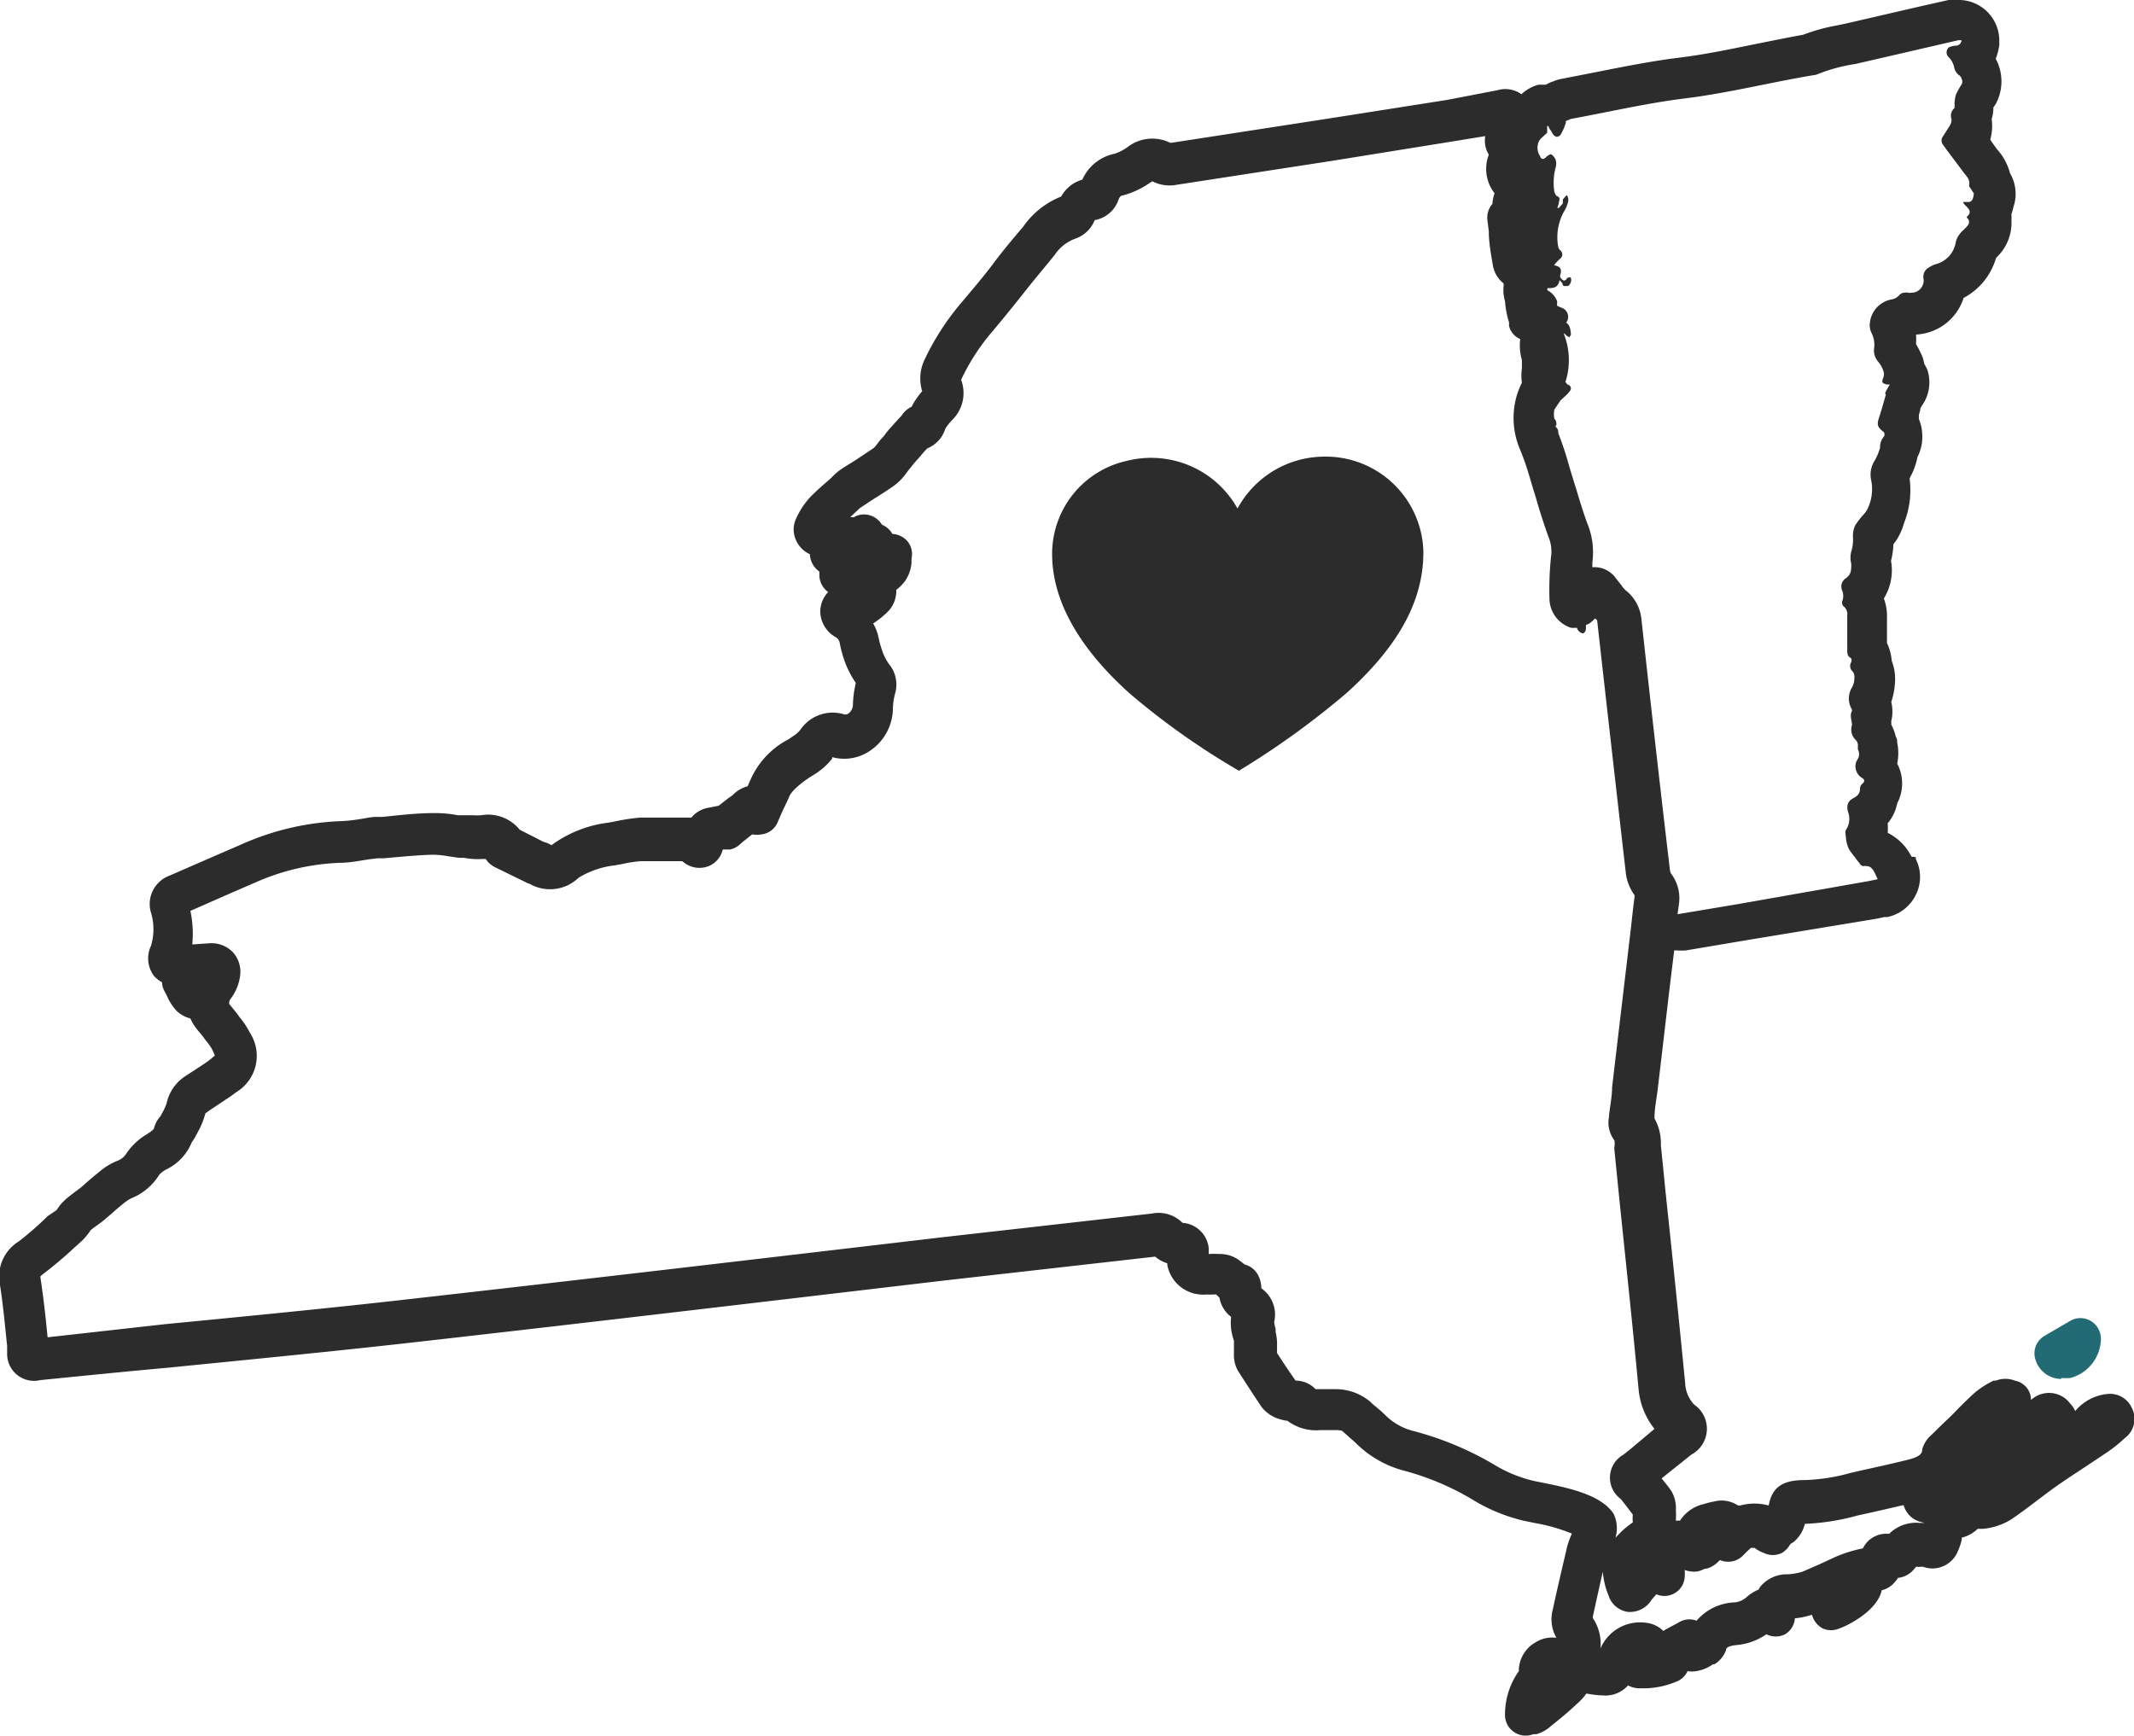<svg xmlns="http://www.w3.org/2000/svg" viewBox="0 0 89.67 72.94"><defs><style>.cls-1{fill:#226b75;}.cls-2{fill:#2d2c2c;}</style></defs><title>Asset 1</title><g id="Layer_2" data-name="Layer 2"><g id="Layer_1-2" data-name="Layer 1"><g id="Page-1"><g id="Homepage-Design"><g id="VT_NYstamp3" data-name="VT NYstamp3"><path id="Path" class="cls-1" d="M86.63,57.91a2.35,2.35,0,0,0,.37,0h0a1.73,1.73,0,0,0,1.28-1.66.88.88,0,0,0-.43-.74.85.85,0,0,0-.86,0l-1.08.63a.85.85,0,0,0-.38,1,1.14,1.14,0,0,0,1.07.81Z"/><path id="Shape" class="cls-2" d="M89.58,59.17a1,1,0,0,0-1-.59,2,2,0,0,0-1.38.72l0,0A1,1,0,0,0,87,59a1.11,1.11,0,0,0-1.54-.26l-.12.09a.82.82,0,0,0-.12-.43.85.85,0,0,0-.56-.38h0a1.08,1.08,0,0,0-.79,0l-.1,0a4,4,0,0,0-.76.48c-.25.22-.48.45-.7.67l-.3.31-.4.38-.46.45a1.2,1.2,0,0,0-.38.61c0,.14-.06.29-.58.42s-.92.22-1.37.32l-.63.14-.43.1a8,8,0,0,1-1.94.3c-1,0-1.37.37-1.5,1.07l0,0a2.22,2.22,0,0,0-1.2,0l-.09,0a1.23,1.23,0,0,0-1-.17,3.15,3.15,0,0,0-.44.11,1.6,1.6,0,0,0-1,.7.48.48,0,0,0-.17,0,.34.34,0,0,0,0-.1,1.36,1.36,0,0,0,0-.29v-.05a1.43,1.43,0,0,0-.19-.81c-.13-.19-.27-.36-.41-.53.41-.33.84-.67,1.25-1a1.23,1.23,0,0,0,.12-2.1,1.4,1.4,0,0,1-.38-.9c-.26-2.67-.54-5.38-.82-8l-.2-2s0-.08,0-.13a2.13,2.13,0,0,0-.27-1v0c0-.39.08-.78.13-1.17l.27-2.29c.14-1.2.28-2.4.43-3.6h.09a2.71,2.71,0,0,0,.41,0l2.49-.42h0l5.51-.91.33-.07.12,0a1.72,1.72,0,0,0,1.2-.93,1.67,1.67,0,0,0,0-1.51l0-.08L80.32,36a2.23,2.23,0,0,0-1-1,2.69,2.69,0,0,0,0-.4,1.87,1.87,0,0,0,.4-.84,1.79,1.79,0,0,0,0-1.67,2.18,2.18,0,0,0,0-.88c0-.08,0-.16-.06-.25h0a2,2,0,0,0-.19-.51.76.76,0,0,0,0-.15,1.67,1.67,0,0,0,0-.8,3,3,0,0,0,.15-.73h0a2.14,2.14,0,0,0-.13-1,2.14,2.14,0,0,0-.2-.75V26a2.23,2.23,0,0,0-.13-.85,2.25,2.25,0,0,0,.3-1.58,3.38,3.38,0,0,0,.1-.7l.07-.09,0,0A2.42,2.42,0,0,0,80,22a3.75,3.75,0,0,0,.24-1.9h0a2.9,2.9,0,0,0,.33-.89,1.86,1.86,0,0,0,.2-1,1.81,1.81,0,0,0-.14-.6c0-.06,0-.12,0-.17l.06-.22,0-.05.06-.11A1.69,1.69,0,0,0,81,15.58a1.47,1.47,0,0,0-.14-.28,2.86,2.86,0,0,0-.07-.28,4.18,4.18,0,0,0-.28-.56,2.6,2.6,0,0,0,0-.4,2.21,2.21,0,0,0,2-1.54,2.76,2.76,0,0,0,1.36-1.67l.12-.13a2,2,0,0,0,.53-1.46,1.64,1.64,0,0,0,0-.22V9a2.45,2.45,0,0,0,.08-.29,1.71,1.71,0,0,0-.14-1.43,2.38,2.38,0,0,0-.54-1l0,0c-.1-.14-.2-.27-.29-.41A2.18,2.18,0,0,0,83.69,5a1.51,1.51,0,0,0,.07-.48l.1-.15a2,2,0,0,0,0-1.9,2.65,2.65,0,0,0,.15-.57c0-.07,0-.14,0-.22A1.71,1.71,0,0,0,82.38,0H82.3A1.1,1.1,0,0,0,82,0h0l-.12,0-1.2.27L77.52,1l-.34.07a7.77,7.77,0,0,0-1.41.39c-.67.12-1.34.26-2,.39-1.12.23-2.19.45-3.26.58s-2.33.38-3.44.6l-1.43.28a1.58,1.58,0,0,0-.37.11,1.23,1.23,0,0,0-.31.14l-.25,0h-.06a1.65,1.65,0,0,0-.72.4,1.16,1.16,0,0,0-1-.17L60.8,4.2,55.71,5l-6.48,1h-.06a1.7,1.7,0,0,0-1.79.18,2,2,0,0,1-.54.28,1.89,1.89,0,0,0-1.36,1.09,1.47,1.47,0,0,0-.89.71A3.5,3.5,0,0,0,43,9.52c-.43.51-.85,1-1.25,1.54s-.91,1.13-1.37,1.68a10.77,10.77,0,0,0-1.56,2.44,1.83,1.83,0,0,0-.07,1.26h0l0,0a3.39,3.39,0,0,0-.38.53l-.06.12a1,1,0,0,0-.42.37l-.15.16-.35.39a3.25,3.25,0,0,0-.23.29l-.18.2-.13.17a1.07,1.07,0,0,1-.14.16l-.78.52c-.19.12-.38.23-.57.36a2.17,2.17,0,0,0-.37.31l-.08.08-.24.21c-.23.2-.45.4-.66.62a3.37,3.37,0,0,0-.57.89,1.07,1.07,0,0,0,0,.86,1.14,1.14,0,0,0,.59.61.94.94,0,0,0,.4.73h0c0,.06,0,.11,0,.17a.88.88,0,0,0,.37.69,1.2,1.2,0,0,0-.33.9,1.27,1.27,0,0,0,.65,1,.35.35,0,0,1,.17.27,5.09,5.09,0,0,0,.26.89,4.28,4.28,0,0,0,.41.76,4.63,4.63,0,0,0-.12.91.46.46,0,0,1-.17.36.21.21,0,0,1-.2.05,1.64,1.64,0,0,0-1.84.65,1.14,1.14,0,0,1-.31.27l-.19.13a3.52,3.52,0,0,0-1.54,1.58c-.06.13-.12.26-.17.39a1.39,1.39,0,0,0-.64.38l0,0,0,0-.17.12-.41.32,0,0-.4.08a1.19,1.19,0,0,0-.75.42h-.11c-.6,0-1.31,0-2.05,0a8.62,8.62,0,0,0-1,.15l-.31.06a5.09,5.09,0,0,0-2.21.81l-.2.14a1.06,1.06,0,0,0-.33-.14l-1-.51a1.71,1.71,0,0,0-1.62-.61,2,2,0,0,1-.35,0l-.28,0-.36,0a4.87,4.87,0,0,0-1-.09c-.73,0-1.46.09-2.16.16l-.25,0c-.23,0-.46.06-.68.09a6.27,6.27,0,0,1-.86.09,11.27,11.27,0,0,0-4.19,1l-.88.38-2.09.91a1.27,1.27,0,0,0-.78,1.54,2.39,2.39,0,0,1,0,1.42A1.23,1.23,0,0,0,6.46,41a1.17,1.17,0,0,0,.35.28.79.79,0,0,0,.1.37l.1.19a2.13,2.13,0,0,0,.42.65A1.28,1.28,0,0,0,8,42.8a1.91,1.91,0,0,0,.15.28,3.44,3.44,0,0,0,.28.36l.12.15.11.15a2.29,2.29,0,0,1,.28.41l.09.21-.18.15c-.19.15-.41.29-.64.44l-.43.28A1.82,1.82,0,0,0,7,46.37a2.59,2.59,0,0,1-.17.38.61.61,0,0,0-.07.14h0a1.21,1.21,0,0,0-.28.49c0,.06-.06.13-.33.3a2.69,2.69,0,0,0-.83.78.75.75,0,0,1-.38.32,2.66,2.66,0,0,0-.77.47c-.17.13-.32.26-.47.39s-.21.19-.32.28l-.23.17c-.14.11-.29.22-.42.34a1.68,1.68,0,0,0-.3.35l-.06.08L2,51.11A13.28,13.28,0,0,1,.79,52.17,1.73,1.73,0,0,0,0,54c.13.84.21,1.71.3,2.57l0,.34A1.13,1.13,0,0,0,1.69,58c1.79-.18,3.57-.36,5.35-.52,3.39-.34,6.91-.68,10.36-1.07,7.44-.84,15-1.74,22.31-2.6l8.83-1h0a1.41,1.41,0,0,0,.51.28v.07A1.53,1.53,0,0,0,50.7,54.4a2.51,2.51,0,0,0,.31,0h.09l.14.13a1.28,1.28,0,0,0,.49.81,2.21,2.21,0,0,0,.12,1l0,.1v.46a1.33,1.33,0,0,0,.17.71c.39.61.71,1.1,1,1.53a1.49,1.49,0,0,0,.79.51h0a1.5,1.5,0,0,0,.29.06,2,2,0,0,0,1.39.39H56c.26,0,.39,0,.45.08l.28.25a4.28,4.28,0,0,1,.33.3,4.46,4.46,0,0,0,1.88,1.06A11.26,11.26,0,0,1,61.84,63a7.37,7.37,0,0,0,2.19.91l.49.1a7.43,7.43,0,0,1,1.53.44,3.47,3.47,0,0,0-.25.77c-.18.76-.37,1.58-.55,2.41a1.57,1.57,0,0,0,.15,1.2,1.3,1.3,0,0,0-.86.18,1.39,1.39,0,0,0-.72,1.15.16.16,0,0,1,0,.07,3.17,3.17,0,0,0-.58,1.88.87.87,0,0,0,.86.83.92.92,0,0,0,.33-.06l.13,0a1.57,1.57,0,0,0,.5-.25l.13-.11c.37-.29.74-.6,1.1-.94a2.41,2.41,0,0,0,.37-.41,4.06,4.06,0,0,0,.69.08h0a1.27,1.27,0,0,0,1.06-.42,1,1,0,0,0,.48.12,3.6,3.6,0,0,0,1.62-.31.84.84,0,0,0,.4-.41,1.1,1.1,0,0,0,.36,0,1.65,1.65,0,0,0,.71-.29l.06,0a1.16,1.16,0,0,0,.49-.6c0-.08.06-.17.47-.21a2.55,2.55,0,0,0,1.22-.45.88.88,0,0,0,.79,0,.85.85,0,0,0,.41-.67v0a3.41,3.41,0,0,0,.72-.15.9.9,0,0,0,.44.57.86.86,0,0,0,.72,0c.06,0,1.56-.63,1.77-1.6a1,1,0,0,0,.53-.32,1,1,0,0,0,.15-.2,1,1,0,0,0,.68-.37l.09-.1a1.31,1.31,0,0,0,.28,0h0a1.11,1.11,0,0,0,.8,0,1.14,1.14,0,0,0,.66-.63,2.84,2.84,0,0,0,.17-.49l0-.1a1.43,1.43,0,0,0,.67-.37h.08l.14,0a2.75,2.75,0,0,0,1.18-.39c.4-.27.78-.56,1.15-.84s.58-.44.87-.64.74-.5,1.11-.74l.81-.54a6.11,6.11,0,0,0,.85-.67A1,1,0,0,0,89.58,59.17ZM64.69,5.89c.09-.11.21-.2.32-.31a.37.37,0,0,0,0-.11l0-.17.06,0c0,.09.1.17.14.26s.13.19.21.19a.23.23,0,0,0,.18-.13,2.28,2.28,0,0,0,.21-.51l-.06,0L66,5c1.59-.29,3.17-.66,4.77-.86,1.88-.23,3.7-.7,5.55-1a7,7,0,0,1,1.64-.45l4.33-1,.13,0a.2.2,0,0,1-.07.16.24.24,0,0,1-.16.07.78.78,0,0,0-.3.07.28.28,0,0,0,0,.42.85.85,0,0,1,.23.45.57.57,0,0,0,.17.28.28.28,0,0,1,.14.18.25.25,0,0,1,0,.22,3.62,3.62,0,0,0-.24.43,1.51,1.51,0,0,0-.06.37c0,.07,0,.16,0,.2A.42.42,0,0,0,82,5a.45.45,0,0,1-.07.28l-.28.44a.29.29,0,0,0,0,.37c.27.38.56.75.84,1.13.12.17.31.31.25.57,0,.06.07.13.11.2s.1.14.09.15,0,.32-.2.35l-.26,0c.1.22.49.34.15.64.17.15.12.28,0,.41s-.2.18-.28.29a.88.88,0,0,0-.17.35,1.14,1.14,0,0,1-.87.93,1.41,1.41,0,0,0-.32.17.45.45,0,0,0-.16.46.52.52,0,0,1-.13.39.48.48,0,0,1-.37.17.5.5,0,0,1-.17,0,.27.27,0,0,0-.13,0,.3.3,0,0,0-.23.11.54.54,0,0,1-.3.17,1.12,1.12,0,0,0-.93,1,.73.73,0,0,0,.07.41,1.09,1.09,0,0,1,.11.64.72.72,0,0,0,.17.57,1.26,1.26,0,0,1,.22.39.42.42,0,0,1,0,.27c-.08.21-.07.24.15.3l.12,0c-.06.1-.12.2-.17.3s0,.09,0,.14c-.09.3-.17.61-.27.91s-.12.42.19.65a.19.19,0,0,1,0,.19.65.65,0,0,0-.16.46,2.21,2.21,0,0,1-.23.55,1.1,1.1,0,0,0-.15.79,1.9,1.9,0,0,1-.13,1.2,1,1,0,0,1-.2.29,3.5,3.5,0,0,0-.33.43,1,1,0,0,0-.1.46,1.78,1.78,0,0,1-.07.65,1,1,0,0,0,0,.51c0,.26,0,.46-.23.61a.42.42,0,0,0-.16.5.6.6,0,0,1,0,.49s0,.16.08.2a.42.42,0,0,1,.14.38c0,.41,0,.81,0,1.22a1.28,1.28,0,0,1,0,.19c0,.17,0,.3.16.38a.19.19,0,0,1,0,.18.31.31,0,0,0,.08.39.4.4,0,0,1,.06.26.79.79,0,0,1-.1.4.89.89,0,0,0,0,.93s0,.05,0,.06c-.11.19,0,.4,0,.59a.61.61,0,0,0,.18.65.36.36,0,0,1,.07.18,1.77,1.77,0,0,0,0,.2.42.42,0,0,1,0,.39.52.52,0,0,0-.09.44.56.56,0,0,0,.26.36c.12.08.13.15,0,.26a.25.25,0,0,0-.08.17c0,.21-.09.32-.26.41s-.34.22-.25.58a.83.83,0,0,1-.08.76c-.06.08,0,.27,0,.4a1.48,1.48,0,0,0,.12.41,3,3,0,0,0,.25.34,2.56,2.56,0,0,0,.2.26c0,.05.11.12.16.12h0a.32.32,0,0,1,.14,0c.17,0,.27.14.35.31l.11.24-.39.08L73,38l-2.51.42h0l.06-.44a1.7,1.7,0,0,0-.32-1.25.35.35,0,0,1-.06-.17c-.42-3.54-.82-7.09-1.2-10.56a1.75,1.75,0,0,0-.67-1.2,1.24,1.24,0,0,1-.18-.22l-.21-.26,0,0a1.09,1.09,0,0,0-1-.48h0c0-.07,0-.13,0-.2A3.19,3.19,0,0,0,66.7,22c-.17-.46-.31-.92-.46-1.42L66.06,20c-.06-.19-.11-.36-.16-.54a13.12,13.12,0,0,0-.42-1.25c0-.08,0-.16-.08-.24s0-.08,0-.12,0-.2-.09-.25a1.2,1.2,0,0,1,0-.38l.06-.09.2-.3.15-.14a1.5,1.5,0,0,0,.27-.29.16.16,0,0,0,0-.15.13.13,0,0,0-.11-.08s-.06-.06-.1-.12a3,3,0,0,0-.06-2V14l.11.11.12.07c0-.05.07-.09.06-.13s0-.38-.2-.49a.4.4,0,0,0,.06-.38.42.42,0,0,0-.29-.26l-.15-.07a.36.36,0,0,1,0-.09l0-.1a.84.84,0,0,0-.41-.46s0-.06,0-.09c.23,0,.46,0,.51-.34l.12.13s0,.1.07.12l.11,0,.06,0a.31.31,0,0,0,.11-.36.1.1,0,0,0-.07,0s-.07,0-.11.07a.11.11,0,0,1-.09.06c-.07,0-.11-.07-.16-.12a.18.18,0,0,1,0-.14c.06-.21,0-.34-.27-.38a1.81,1.81,0,0,1,.26-.28.22.22,0,0,0,0-.35.31.31,0,0,1-.09-.18,2.23,2.23,0,0,1,.26-1.47,1.33,1.33,0,0,0,.17-.43c0-.07,0-.16-.07-.24l-.16.18c0,.05,0,.12,0,.17l-.17.19-.06,0,.06-.19c0-.13.11-.25-.1-.32,0,0-.09-.13-.09-.2a2.44,2.44,0,0,1,.06-1,.55.55,0,0,0,0-.31.48.48,0,0,0-.2-.24h0a.46.46,0,0,0-.21.13.21.21,0,0,1-.13.07s-.09,0-.11-.11A.63.63,0,0,1,64.69,5.89Zm.18,56.43-.4-.08a5.68,5.68,0,0,1-1.69-.69,13.27,13.27,0,0,0-3.38-1.41,2.55,2.55,0,0,1-1.16-.64c-.14-.14-.28-.26-.42-.38a2.25,2.25,0,0,1-.24-.21,2.25,2.25,0,0,0-1.49-.53h-.81a1.16,1.16,0,0,0-.84-.36h0c-.24-.34-.49-.71-.78-1.16V56.6a2.25,2.25,0,0,0-.06-.63l0-.14a1.18,1.18,0,0,1-.06-.27A1.35,1.35,0,0,0,53,54.14a1.19,1.19,0,0,0-.15-.58.89.89,0,0,0-.55-.42L52.12,53a1.37,1.37,0,0,0-.91-.3h0a3,3,0,0,0-.42,0h0c0-.09,0-.17,0-.25a1.19,1.19,0,0,0-1.1-1.06A1.42,1.42,0,0,0,48.4,51h0l-8.84,1c-7.31.86-14.87,1.75-22.31,2.59-3.42.39-6.94.73-10.33,1.06L2,56.2c-.08-.82-.17-1.66-.3-2.5v-.07l.1-.08a17.43,17.43,0,0,0,1.37-1.16l.29-.26a2.6,2.6,0,0,0,.3-.36s.05-.08.06-.08a2.92,2.92,0,0,1,.28-.21c.09-.07.2-.14.3-.23s.25-.21.37-.32.27-.23.4-.34a2.27,2.27,0,0,1,.32-.22,2.46,2.46,0,0,0,1.2-1A1.06,1.06,0,0,1,7,49.14,2.18,2.18,0,0,0,8.06,48a1.78,1.78,0,0,0,.17-.27l.08-.15a3.36,3.36,0,0,0,.32-.79l.15-.11.39-.26c.25-.17.51-.33.77-.53a1.78,1.78,0,0,0,.56-2.49,3.49,3.49,0,0,0-.43-.65l-.1-.14-.2-.25-.14-.17,0-.07A.44.44,0,0,1,9.67,42a2,2,0,0,0,.42-1,1.22,1.22,0,0,0-.32-1,1.25,1.25,0,0,0-.95-.36l-.74.05A4.63,4.63,0,0,0,8,38.28l1.82-.8.88-.38a9.61,9.61,0,0,1,3.57-.84c.35,0,.69-.06,1-.11s.41-.06.6-.08l.25,0c.68-.06,1.37-.13,2.05-.15a4.05,4.05,0,0,1,.7.07l.42.06.21,0a3,3,0,0,0,.74.05h.17a1,1,0,0,0,.38.34l1.31.64a.47.47,0,0,0,.15.06,1.73,1.73,0,0,0,2.06-.25,3.66,3.66,0,0,1,1.5-.52l.34-.06a5.26,5.26,0,0,1,.78-.12c.61,0,1.21,0,1.73,0l.07.05a1.06,1.06,0,0,0,1.07.15,1,1,0,0,0,.57-.69l.14,0,.17,0a.92.92,0,0,0,.36-.17l.17-.15.39-.31.05,0h0a.77.77,0,0,0,.3,0,.84.84,0,0,0,.72-.5l.13-.3.11-.25c.09-.18.18-.37.26-.56s.42-.51.88-.81l.21-.13a2.89,2.89,0,0,0,.71-.64l0-.06a1.93,1.93,0,0,0,1.7-.35,2.17,2.17,0,0,0,.85-1.74,2.8,2.8,0,0,1,.09-.58,1.35,1.35,0,0,0-.26-1.25,2.12,2.12,0,0,1-.25-.47,4.4,4.4,0,0,1-.18-.62,2,2,0,0,0-.23-.61,3.67,3.67,0,0,0,.65-.53,1.23,1.23,0,0,0,.32-.88,1.85,1.85,0,0,0,.39-.4,1.59,1.59,0,0,0,.25-.72l0-.19a.85.85,0,0,0-.15-.71.88.88,0,0,0-.65-.33.92.92,0,0,0-.44-.39.89.89,0,0,0-.53-.4.85.85,0,0,0-.66.09.4.4,0,0,0-.15,0l.21-.2.12-.11a.69.69,0,0,1,.13-.11l.53-.35c.28-.17.57-.36.86-.56a2.42,2.42,0,0,0,.5-.51l.09-.12.19-.24c.07-.08.13-.16.2-.23s.21-.25.32-.37l.1-.1a1.29,1.29,0,0,0,.75-.82v0a1.89,1.89,0,0,1,.2-.27l.1-.11A1.58,1.58,0,0,0,40.4,16a.08.08,0,0,1,0-.07,8.93,8.93,0,0,1,1.3-2c.47-.56.94-1.14,1.39-1.71s.82-1,1.23-1.51a1.76,1.76,0,0,1,.89-.69A1.35,1.35,0,0,0,46,9.25a1.29,1.29,0,0,0,1-.86c.06-.15.1-.16.19-.18a3.55,3.55,0,0,0,1.13-.53l.1-.06a1.61,1.61,0,0,0,1.06.14l6.49-1,5.09-.82,1.35-.22a1.12,1.12,0,0,0,.15.78,1.66,1.66,0,0,0,.24,1.62,1.71,1.71,0,0,0-.09.45h0a.87.87,0,0,0-.21.67l.06.5c0,.46.09.94.17,1.41a1.23,1.23,0,0,0,.45.76.5.5,0,0,1,0,.12,1.69,1.69,0,0,0,.06.63,3.89,3.89,0,0,0,.17.89c0,.05,0,.1,0,.15a.81.81,0,0,0,.47.55,2.17,2.17,0,0,0,.07.88l0,.18v.18a2,2,0,0,0,0,.59,4.19,4.19,0,0,0-.2.49,3.37,3.37,0,0,0,.13,2.34A11.11,11.11,0,0,1,64.26,20c.06.19.11.38.17.57s.12.38.17.57c.15.49.31,1,.5,1.51a1.59,1.59,0,0,1,.07.78,13.48,13.48,0,0,0-.06,1.8A1.31,1.31,0,0,0,66,26.38a1.15,1.15,0,0,0,.26,0v0a.34.34,0,0,0,.25.24h0c.13-.05.13-.16.13-.28v-.07l.13-.06a1.31,1.31,0,0,0,.25-.22l.09.07,0,0v0c.39,3.47.79,7,1.2,10.57a2,2,0,0,0,.38,1h0v0c-.06.46-.11.92-.16,1.38l-.52,4.39-.27,2.29c0,.4-.09.8-.13,1.19v.05a1.25,1.25,0,0,0,.23,1,1.07,1.07,0,0,1,0,.25.47.47,0,0,0,0,.17l.2,2c.27,2.62.56,5.32.81,8a3.13,3.13,0,0,0,.67,1.7l-1,.84-.3.24A1.11,1.11,0,0,0,68.11,63l.25.32.25.33h0v0a1.84,1.84,0,0,0,0,.33l0,0a3.74,3.74,0,0,0-.73.65,1.42,1.42,0,0,0-.07-1C67.29,62.81,65.89,62.53,64.87,62.32Zm16,1.68h-.22a1.6,1.6,0,0,0-1.27.46,1.12,1.12,0,0,0-.88.3,1.1,1.1,0,0,0-.22.31,5.59,5.59,0,0,0-1.31.43h0l-.54.25-.69.3a2.6,2.6,0,0,1-.62.11,1.45,1.45,0,0,0-1.11.47.62.62,0,0,0-.11.17,1.77,1.77,0,0,0-.52.33.87.87,0,0,1-.49.21,2.21,2.21,0,0,0-1.6.77.84.84,0,0,0-.71.05l-.18.1c-.15.08-.33.17-.51.28a1.19,1.19,0,0,0-.7-.34,1.81,1.81,0,0,0-1.94,1.08A1.94,1.94,0,0,0,66.93,68a.13.13,0,0,1,0-.06c.14-.64.28-1.28.42-1.89a3.27,3.27,0,0,0,.24,1,1,1,0,0,0,.81.69,1.07,1.07,0,0,0,1-.51L69.6,67a.85.85,0,0,0,.79-.06.83.83,0,0,0,.4-.68v0a1.29,1.29,0,0,0,0-.28,1.23,1.23,0,0,0,.42.07.88.88,0,0,0,.39-.11,1,1,0,0,0,.5-.22l0,0a1.29,1.29,0,0,0,.17-.16.73.73,0,0,0,.21.06.86.86,0,0,0,.73-.22l.08-.08.11-.11.17-.16h0c.12,0,.14,0,.16,0a1.28,1.28,0,0,0,.38.21l0,0a.87.87,0,0,0,.77,0,1,1,0,0,0,.35-.37l.14-.09a1.42,1.42,0,0,0,.47-.76,9.7,9.7,0,0,0,2.21-.35l.41-.09.62-.14.91-.21a1,1,0,0,0,.72.71l0,0Z"/><g id="Heart"><path class="cls-2" d="M55.67,19.19A4.16,4.16,0,0,0,52,21.37a4.16,4.16,0,0,0-4.66-2,4,4,0,0,0-3.13,3.91c0,2.22,1.44,4.24,3.29,5.89a31.15,31.15,0,0,0,4.56,3.22,34.92,34.92,0,0,0,4.54-3.28c2-1.82,3.22-3.71,3.21-5.93A4.1,4.1,0,0,0,55.67,19.19Z"/></g></g></g></g></g></g></svg>